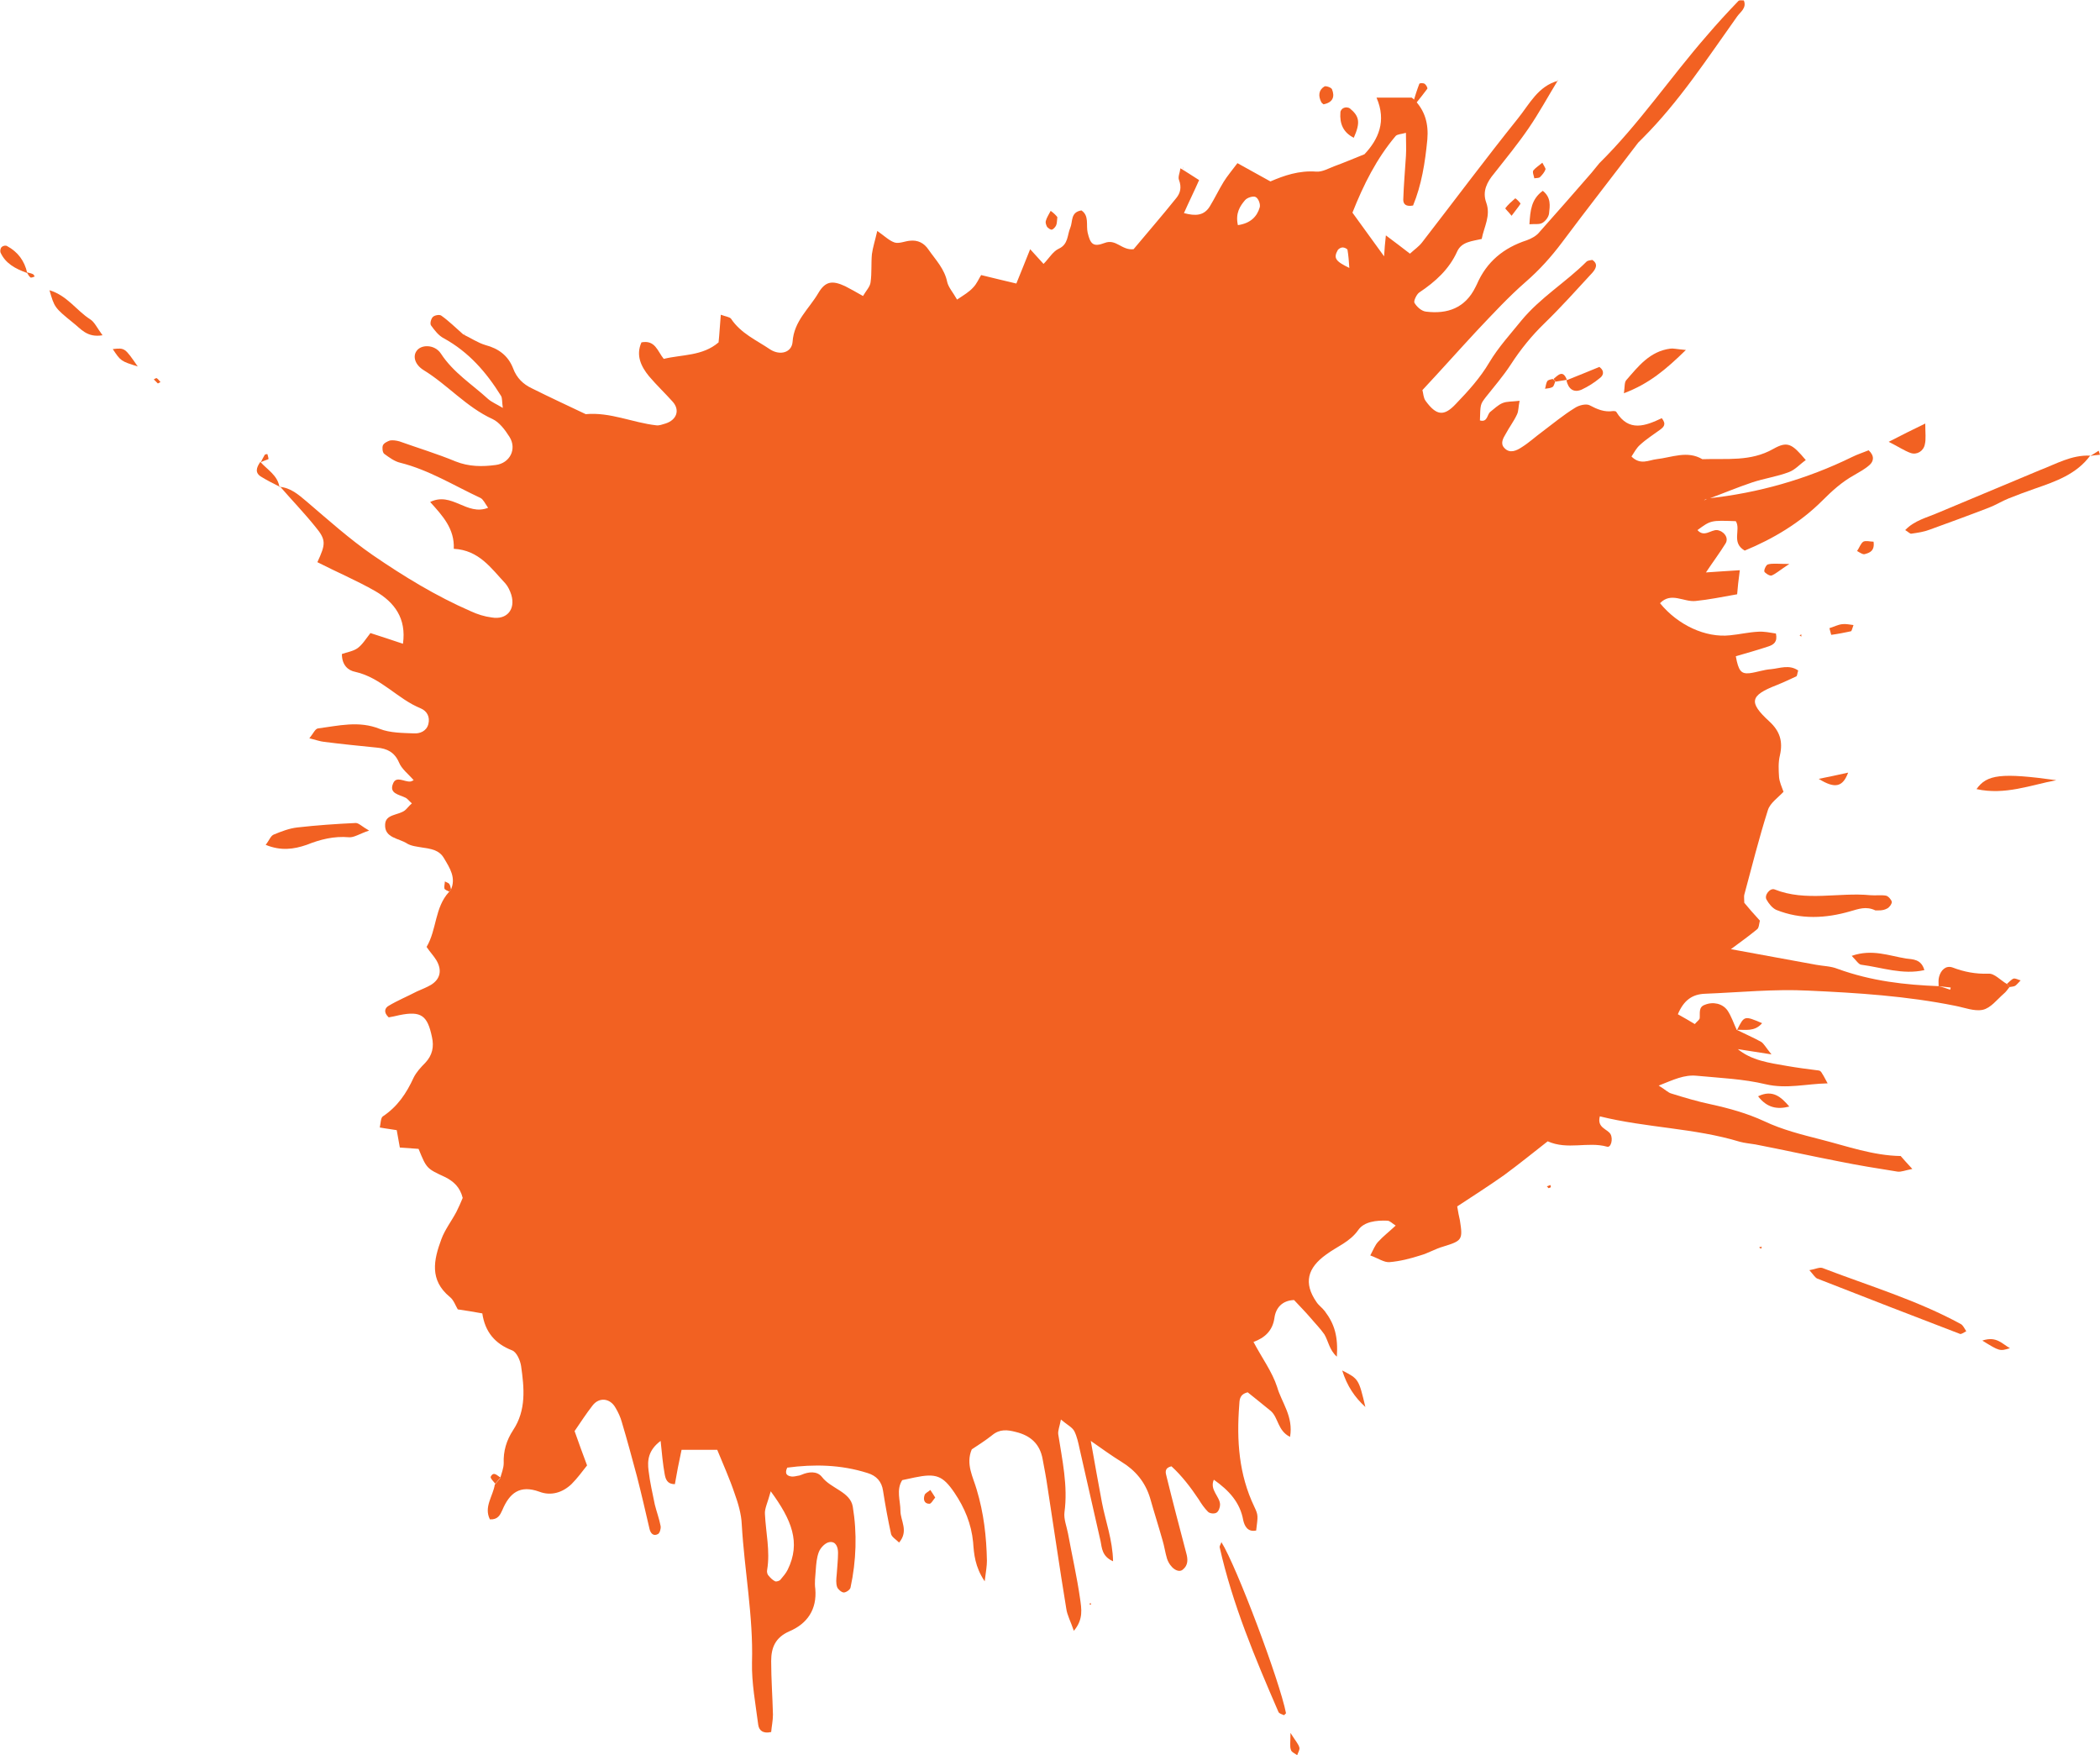 <?xml version="1.0" encoding="UTF-8"?><svg xmlns="http://www.w3.org/2000/svg" xmlns:xlink="http://www.w3.org/1999/xlink" height="393.7" preserveAspectRatio="xMidYMid meet" version="1.0" viewBox="-0.1 -0.7 471.1 393.7" width="471.1" zoomAndPan="magnify"><g fill="#F26122" id="change1_1"><path d="M434.8,220.5c0-0.7-0.1-1.4,0.1-2.1c0.4-1.5,1.5-2.6,3-2.1c2.6,1,5.2,1.5,8.1,1.4c1.3-0.1,2.7,1.5,4.1,2.3 c0.2,0.2,0.4,0.5,0.6,0.7c-0.4,0.5-0.8,1.1-1.3,1.5c-1.5,1.3-2.9,3.2-4.7,3.6c-1.9,0.4-4.1-0.5-6.2-0.9 c-10.9-2.2-21.9-2.9-32.9-3.4c-7.7-0.4-15.5,0.4-23.2,0.7c-2.9,0.1-4.8,1.5-6.1,4.6c1.3,0.7,2.6,1.5,3.8,2.2c0.5-0.6,1-0.9,1.1-1.3 c0.1-1.1-0.3-2.5,1.1-3c1.9-0.8,4-0.3,5.1,1.2c0.9,1.3,1.4,2.9,2.1,4.4c1.8,0.9,3.7,1.7,5.5,2.7c0.6,0.4,1,1.2,2.3,2.8 c-3.4-0.5-5.6-0.9-7.7-1.2c-0.2-0.1-0.4-0.1-0.6-0.2c0.2,0,0.4,0.1,0.6,0.1c3.2,2.7,7.2,3.2,11.2,3.9c2.3,0.4,4.6,0.7,7,1 c0.6,0.1,0.6,0.1,2.1,2.9c-4.8,0.1-9.2,1.3-13.9,0.2c-5-1.2-10.2-1.4-15.4-1.9c-2.9-0.3-5.3,0.9-8.6,2.2c1.5,0.9,2.1,1.6,2.9,1.8 c2.9,0.9,5.9,1.8,8.8,2.4c4.1,0.9,8.1,2,12,3.8c4,1.9,8.4,3,12.7,4.1c5.9,1.5,11.7,3.6,17.9,3.7l-0.1-0.1c0.7,0.8,1.4,1.6,2.7,3 c-1.6,0.3-2.5,0.7-3.3,0.6c-4.4-0.7-8.8-1.4-13.2-2.3c-6.2-1.2-12.5-2.6-18.7-3.8c-1.2-0.2-2.4-0.3-3.5-0.6 c-10.2-3.1-20.9-3.1-31.4-5.7c-0.7,2.6,1.7,2.8,2.4,4c0.6,1.1,0.1,3.1-0.8,2.8c-4.3-1.2-8.8,0.8-13.3-1.2c-3.2,2.5-6.4,5.1-9.8,7.6 c-3.4,2.4-7,4.7-10.5,7c0.2,1.3,0.4,2.2,0.6,3.1c0.7,4.4,0.5,4.6-3.7,5.9c-1.8,0.5-3.4,1.5-5.2,2c-2.2,0.7-4.5,1.3-6.9,1.5 c-1.2,0.1-2.6-0.9-4.3-1.5c0.7-1.3,1.1-2.4,1.8-3.1c1.1-1.2,2.4-2.2,3.9-3.6c-0.8-0.5-1.3-1.1-1.9-1.1c-2.4-0.1-5.2,0.2-6.5,2.1 c-1.9,2.7-4.8,3.7-7.2,5.5c-4.2,3-5.1,6.4-2.2,10.6c0.5,0.8,1.3,1.3,1.9,2.1c2.2,2.9,3,5.7,2.7,10.2c-1.7-1.5-1.9-3.5-2.8-5 c-0.9-1.3-2.1-2.5-3.1-3.7c-1.2-1.4-2.5-2.7-3.7-4c-2.7,0.1-4.1,1.8-4.4,4c-0.4,2.9-2.2,4.5-4.7,5.4c1.9,3.6,4.2,6.7,5.3,10.1 c1,3.5,3.7,6.6,2.9,11.2c-2.8-1.4-2.6-4.3-4.3-5.8c-1.8-1.5-3.6-2.9-5.2-4.2c-2,0.5-1.8,1.9-1.9,2.9c-0.6,7.9-0.1,15.5,3.4,22.8 c0.9,1.9,0.8,2,0.4,5.3c-1.9,0.4-2.6-1-2.9-2.3c-0.7-4-3.2-6.7-6.6-9.1c-1,2.3,1.4,3.8,1.4,5.6c0,0.6-0.3,1.5-0.8,1.8 c-0.5,0.3-1.5,0.2-1.9-0.2c-0.8-0.8-1.5-1.8-2.1-2.8c-1.8-2.7-3.8-5.3-6.1-7.4c-1.7,0.4-1.3,1.5-1.1,2.3c1.4,5.7,2.9,11.4,4.4,17.1 c0.4,1.4,0.5,2.8-0.8,3.8c-1,0.8-2.8-0.4-3.5-2.5c-0.4-1.3-0.6-2.8-1-4.1c-0.9-3.2-1.9-6.3-2.8-9.5c-1.1-3.6-3.3-6.2-6.4-8.1 c-2.1-1.3-4.2-2.8-6.9-4.7c0.9,5.1,1.7,9.5,2.5,13.8c0.8,4.2,2.4,8.4,2.5,13.2c-2.5-1.1-2.5-3-2.8-4.5c-1.6-6.9-3.1-13.8-4.7-20.7 c-0.3-1.4-0.6-2.8-1.2-4c-0.5-0.9-1.6-1.4-3-2.6c-0.3,1.6-0.7,2.5-0.6,3.3c0.9,5.8,2.2,11.6,1.4,17.5c-0.2,1.5,0.5,3.2,0.8,4.8 c0.9,4.9,2,9.7,2.7,14.6c0.3,2.2,0.8,4.6-1.4,7.2c-0.7-2.1-1.5-3.5-1.7-5c-1.5-9.1-2.8-18.2-4.2-27.2c-0.3-2.1-0.7-4.2-1.1-6.3 c-0.6-3.4-2.7-5.3-6-6.1c-1.9-0.5-3.6-0.7-5.3,0.7c-1.5,1.2-3.1,2.2-4.6,3.2c-1.4,3.3,0.3,6.2,1.1,9c1.6,5.3,2.2,10.6,2.3,16 c0,1.1-0.2,2.3-0.5,4.6c-2.2-3.3-2.4-6.1-2.6-8.8c-0.4-4.1-1.9-7.7-4.2-11.1c-2.6-3.8-4.1-4.4-8.9-3.4c-0.9,0.2-1.8,0.4-2.8,0.6 c-1.4,2.2-0.4,4.6-0.4,6.9c0,2.2,1.9,4.5-0.3,7.1c-0.7-0.7-1.6-1.2-1.8-1.9c-0.7-3.2-1.3-6.5-1.8-9.7c-0.3-2.1-1.5-3.4-3.5-4 c-6-1.9-12-2-18-1.2c-0.7,1.5,0.1,1.9,1.1,2c0.5,0,0.9-0.1,1.4-0.2c0.2,0,0.4-0.1,0.7-0.2c1.6-0.7,3.5-0.9,4.6,0.5 c2,2.6,6.3,3.3,6.9,6.6c1,6,0.8,12.2-0.5,18.2c-0.1,0.5-1,1.1-1.5,1.1c-0.5,0-1.3-0.7-1.5-1.2c-0.3-0.9-0.2-1.8-0.1-2.8 c0.1-1.6,0.3-3.3,0.3-4.9c0-1.3-0.5-2.6-1.9-2.4c-0.9,0.1-2,1.2-2.4,2.2c-0.5,1.3-0.6,2.7-0.7,4.1c-0.1,1.4-0.3,2.8-0.1,4.2 c0.4,4.6-1.8,7.8-5.8,9.5c-3.2,1.4-4.1,3.7-4.1,6.7c0,4,0.3,8,0.4,12c0,1.3-0.3,2.7-0.4,3.9c-1.8,0.4-2.7-0.3-2.9-1.6 c-0.6-4.7-1.5-9.4-1.4-14c0.3-10.4-1.7-20.6-2.3-31c-0.1-2.3-0.8-4.7-1.6-6.9c-1.1-3.3-2.6-6.6-3.9-9.8c-2.7,0-5.2,0-8,0 c-0.6,2.8-1.1,5.3-1.5,7.7c-1.8,0-2.1-1.2-2.3-2.3c-0.4-2.2-0.6-4.5-0.9-7.4c-2.8,2.1-3,4.4-2.7,6.7c0.3,2.6,0.9,5.1,1.4,7.6 c0.4,1.6,1,3.2,1.3,4.8c0.1,0.6-0.2,1.6-0.6,1.8c-1.1,0.6-1.7-0.3-1.9-1.2c-0.9-3.9-1.8-7.8-2.8-11.7c-1.1-4.1-2.2-8.2-3.4-12.2 c-0.3-1.1-0.8-2.2-1.4-3.2c-1.2-2.2-3.7-2.5-5.2-0.5c-1.4,1.8-2.7,3.8-4,5.7c0.9,2.6,1.8,5,2.8,7.7c-1.1,1.4-2.2,2.9-3.5,4.2 c-2,1.9-4.6,2.7-7.2,1.7c-4.4-1.6-6.7,0.3-8.3,4.1c-0.5,1.1-1,2.2-2.8,2.1c-1.4-2.8,0.7-5.2,1.1-7.8c0.4-0.5,0.8-0.9,1.2-1.4 c0.3-1.1,0.8-2.3,0.8-3.4c-0.1-2.7,0.6-5.1,2.1-7.4c3-4.5,2.5-9.5,1.8-14.4c-0.2-1.3-1-3.1-2-3.5c-3.9-1.5-6.1-4.2-6.7-8.3 c-2.1-0.4-3.6-0.6-5.5-0.9c-0.5-0.8-0.9-2.1-1.8-2.8c-4.6-3.8-3.6-8.3-1.9-12.9c0.8-2.2,2.3-4.1,3.4-6.2c0.5-1,1-2.1,1.4-3.1 c-0.6-2.4-2-3.7-4-4.7c-4.1-1.9-4.1-1.9-5.9-6.3c-1.2-0.1-2.6-0.2-4.2-0.3c-0.2-1.3-0.5-2.6-0.7-3.9c-1.1-0.2-2.2-0.3-3.8-0.6 c0.2-0.9,0.2-2.2,0.7-2.5c3.3-2.2,5.3-5.2,6.9-8.7c0.6-1.2,1.6-2.3,2.6-3.3c1.6-1.7,2-3.6,1.5-5.8c-1-4.8-2.4-5.9-7.3-4.9 c-0.9,0.2-1.7,0.4-2.4,0.5c-1.2-1.1-0.9-2.1,0-2.6c2-1.2,4.2-2.1,6.3-3.2c1.1-0.5,2.2-0.9,3.2-1.5c2.1-1.3,2.5-3.3,1.2-5.5 c-0.6-1-1.4-1.8-2.2-3c2.3-3.9,1.8-8.8,5-12.3l0.4-0.4c1.3-2.8-0.2-5-1.5-7.2c-1.1-1.9-3-2.1-4.9-2.4c-1.1-0.2-2.4-0.3-3.4-0.9 c-1.8-1.2-5.1-1.2-4.9-4.3c0.1-2.3,2.9-2,4.4-3.1c0.5-0.4,0.9-1,1.6-1.6c-0.6-0.5-1-1.1-1.5-1.3c-1.4-0.7-3.7-0.9-2.7-3.2 c0.7-1.7,2.5-0.3,3.8-0.4c0.2,0,0.4-0.1,0.8-0.3c-1.2-1.4-2.7-2.5-3.3-4c-1-2.3-2.7-3.1-4.9-3.3c-4-0.4-8-0.8-11.9-1.3 c-0.9-0.1-1.7-0.4-3.3-0.8c0.9-1.1,1.3-2.1,1.9-2.2c4.6-0.6,9.2-1.8,13.9,0.1c2.3,0.9,5.1,0.9,7.6,1c1.4,0.1,2.9-0.5,3.3-2.1 c0.4-1.6-0.3-2.9-1.7-3.5c-5.2-2.1-8.9-6.9-14.7-8.2c-1.6-0.3-3-1.5-3-4c1.1-0.4,2.5-0.6,3.5-1.3c1.1-0.8,1.8-2,2.9-3.4 c2.2,0.7,4.6,1.5,7.3,2.4c0.8-5.7-1.9-9.3-6.2-11.8c-4.2-2.4-8.7-4.3-13-6.5c1.9-4.1,2-5-0.5-8c-2.5-3.1-5.3-6-7.9-9l-0.1,0.1 c2.5,0.2,4.2,1.7,6.1,3.3c4.8,4.1,9.6,8.4,14.8,12c7,4.8,14.2,9.2,22,12.6c1.5,0.7,3.1,1.2,4.7,1.4c3.4,0.6,5.4-1.8,4.4-5.1 c-0.3-0.9-0.7-1.8-1.3-2.5c-3.2-3.4-5.9-7.5-11.6-7.8c0.2-4.5-2.5-7.4-5.3-10.5c4.9-2.4,8.2,3.2,13,1.3c-0.7-1-1.1-1.9-1.7-2.2 c-6-2.8-11.6-6.3-18-7.9c-1.3-0.3-2.5-1.2-3.6-2c-0.4-0.3-0.5-1.4-0.3-1.9c0.2-0.5,1-0.9,1.6-1.1c0.6-0.1,1.4,0,2.1,0.2 c4.2,1.5,8.5,2.8,12.6,4.5c3,1.2,6,1.2,9,0.8c3.2-0.4,4.8-3.6,3.1-6.3c-1-1.6-2.3-3.3-3.8-4c-5.9-2.7-10.1-7.7-15.5-11 c-1.9-1.2-2.4-3-1.6-4.2c1-1.6,4.1-1.6,5.5,0.5c2.8,4.3,7,6.9,10.6,10.2c0.8,0.7,1.8,1.1,3.3,2c-0.2-1.4-0.1-2.2-0.4-2.7 c-3.3-5.3-7.2-9.8-12.8-12.9c-1.2-0.6-2.1-1.8-2.9-2.9c-0.3-0.4,0-1.5,0.4-1.9c0.4-0.4,1.5-0.6,1.9-0.3c1.7,1.2,3.2,2.7,4.8,4.1 l0.1,0.1c1.7,0.8,3.3,1.9,5,2.4c3,0.8,5.1,2.4,6.2,5.2c0.8,2.2,2.3,3.6,4.2,4.5c4,2,8.1,3.9,12.1,5.8c5.5-0.5,10.5,1.9,15.8,2.5 c0.7,0.1,1.4-0.2,2.1-0.4c2.5-0.8,3.3-3,1.6-4.9c-1.7-1.9-3.6-3.7-5.3-5.7c-1.8-2.2-3-4.7-1.7-7.6c3.1-0.6,3.6,2,5,3.7 c4.1-1,8.7-0.6,12.3-3.7c0.2-1.9,0.3-3.9,0.5-6.2c1.1,0.4,2,0.5,2.3,0.9c2.2,3.3,5.7,4.8,8.8,6.9c2.2,1.4,4.8,0.7,5-1.7 c0.3-4.7,3.7-7.4,5.8-11c1.6-2.7,3.2-2.8,6-1.5c1.2,0.6,2.4,1.3,4,2.2c0.7-1.2,1.6-2.1,1.7-3.1c0.3-2.1,0.1-4.2,0.3-6.3 c0.2-1.5,0.7-3,1.2-5.2c1.7,1.2,2.7,2.2,3.9,2.6c1,0.3,2.3-0.3,3.4-0.4c1.8-0.2,3.2,0.5,4.2,2c1.6,2.3,3.6,4.3,4.2,7.3 c0.3,1.2,1.3,2.3,2.2,3.9c1.5-1,2.7-1.7,3.6-2.7c0.8-0.8,1.3-2,1.8-2.8c3.2,0.8,5.4,1.3,7.9,1.9c1-2.5,2-4.9,3.1-7.7 c1.2,1.3,2,2.2,3,3.3c1.2-1.2,2.1-2.8,3.4-3.4c2.2-1,1.9-3.1,2.6-4.7c0.6-1.4,0-3.5,2.5-3.9c1.8,1.2,1,3.3,1.4,5 c0.6,2.5,1.2,3.3,3.8,2.3c2.6-1,3.8,1.7,6.5,1.4c3-3.6,6.4-7.5,9.6-11.5c0.9-1.1,1.2-2.4,0.6-4c-0.3-0.7,0.2-1.7,0.3-2.6l-0.1-0.1 c1.4,0.8,2.7,1.7,4.3,2.7c-1.1,2.5-2.2,4.7-3.4,7.4c2.6,0.7,4.5,0.6,5.8-1.5c1.1-1.8,2-3.7,3.1-5.5c0.8-1.3,1.9-2.6,3.1-4.2 c2.5,1.4,4.7,2.6,7.4,4.1c3-1.3,6.4-2.5,10.3-2.2c1.3,0.1,2.7-0.7,4-1.2c2.2-0.8,4.3-1.7,6.8-2.7c3.1-3.3,5-7.4,2.7-12.7 c3.3,0,5.6,0,7.9,0l0.5,0.4c2.5,2.5,3.3,5.5,3,9c-0.5,5.2-1.3,10.2-3.2,14.8c-1.6,0.3-2.2-0.3-2.2-1.3c0.1-3.3,0.4-6.6,0.6-9.8 c0.1-1.6,0-3.2,0-5.2c-1.1,0.3-1.9,0.3-2.3,0.7c-4.3,5.1-7.2,10.9-9.7,17.2c2.3,3.2,4.5,6.2,7.1,9.8c0.1-1.7,0.2-2.9,0.4-4.7 c2,1.5,3.6,2.7,5.4,4.1c1.1-1,2-1.6,2.7-2.5c7.2-9.3,14.2-18.7,21.5-27.8c2.6-3.2,4.5-7.3,9.1-8.5l-0.1-0.1 c-2.2,3.6-4.2,7.3-6.6,10.8c-2.4,3.5-5.1,6.8-7.7,10.1c-1.6,1.9-2.7,4-1.8,6.5c1.1,3-0.5,5.5-1,8.2c-2.1,0.5-4.5,0.6-5.5,2.8 c-1.8,4-4.9,6.8-8.5,9.2c-0.6,0.4-1.3,1.9-1.1,2.3c0.5,0.9,1.6,1.9,2.6,2c4.8,0.6,8.8-0.8,11.1-5.5c0.1-0.2,0.2-0.4,0.3-0.6 c2.2-5.1,6-8.2,11.2-9.9c1.1-0.4,2.2-1,2.9-1.9c3.9-4.4,7.8-8.8,11.6-13.2c0.6-0.7,1.2-1.5,1.8-2.2c8.9-8.8,15.9-19.2,24.1-28.6 c2.3-2.7,4.7-5.3,7.1-7.8c0.2-0.2,0.8-0.1,1.2-0.1c0.7,1.7-0.8,2.6-1.5,3.6c-6.7,9.4-13,19.1-21.2,27.3c-0.3,0.3-0.7,0.7-1,1 c-5.7,7.5-11.5,14.9-17.1,22.4c-2.4,3.2-5,6.1-8.1,8.8c-3.9,3.4-7.4,7.2-11,11c-4,4.3-7.9,8.7-12.2,13.3c0.2,0.7,0.2,1.7,0.7,2.4 c2.4,3.3,4.1,3.6,6.8,0.7c2.8-2.9,5.5-5.9,7.5-9.3c2.1-3.5,4.7-6.3,7.2-9.4c4.3-5.2,10-8.6,14.6-13.2c0.3-0.3,0.9-0.3,1.3-0.4 c1.4,0.9,0.8,2,0,2.9c-3.5,3.8-7,7.7-10.7,11.3c-2.9,2.8-5.4,5.9-7.6,9.3c-1.7,2.6-3.7,4.9-5.6,7.3c-1.2,1.6-1.2,1.5-1.3,5.2 c1.7,0.5,1.6-1.3,2.3-1.9c0.9-0.7,1.8-1.6,2.8-2c1-0.4,2.2-0.3,3.8-0.5c-0.3,1.4-0.2,2.3-0.6,3.1c-0.7,1.5-1.7,2.8-2.5,4.3 c-0.6,1-1.3,2.2-0.3,3.2c1.2,1.3,2.7,0.6,3.9-0.2c1.6-1,3-2.3,4.5-3.4c2.4-1.8,4.8-3.8,7.4-5.4c0.9-0.6,2.5-1,3.3-0.6 c1.7,0.9,3.3,1.6,5.3,1.3c0.2,0,0.6,0,0.7,0.2c2.8,4.6,6.6,3.1,10.2,1.4c1.1,1.4,0.4,2-0.4,2.6c-1.5,1.1-3.1,2.1-4.5,3.4 c-0.8,0.7-1.3,1.7-1.9,2.6c2,2,3.9,0.8,5.6,0.6c3.5-0.4,6.9-2,10.3,0c5.4-0.2,10.8,0.6,15.9-2.3c3.2-1.8,4.2-1.2,7.3,2.5 c-1.3,0.9-2.4,2.2-3.8,2.7c-2.6,1-5.5,1.4-8.2,2.3c-3.3,1.1-6.6,2.5-9.9,3.7c-0.2,0-0.4,0-0.6,0.1c-0.1,0-0.2,0.2-0.4,0.3 c0.3-0.2,0.6-0.3,0.9-0.5c11.3-1.2,22.2-4.3,32.4-9.3c1.2-0.6,2.5-1,3.7-1.5c1.4,1.3,1.1,2.5,0.2,3.3c-1,0.9-2.3,1.6-3.5,2.3 c-2.7,1.5-4.9,3.5-7.1,5.7c-5,5-11.1,8.6-17.4,11.2c-3.1-1.8-0.8-4.7-2-6.6c-5.6-0.2-5.6-0.2-8.6,2c1.5,1.7,3-0.1,4.4,0 c1.5,0.2,2.7,1.7,1.9,3c-1.3,2.1-2.8,4.1-4.4,6.5c2.5-0.2,4.8-0.3,7.6-0.5c-0.3,2.2-0.5,4-0.6,5.4c-3.4,0.6-6.3,1.2-9.3,1.5 c-2.7,0.3-5.5-2.1-8,0.5c4,4.9,10.2,7.8,15.7,7.2c2.1-0.2,4.2-0.7,6.3-0.8c1.3-0.1,2.7,0.2,4,0.4c0.4,1.9-0.5,2.5-1.7,2.9 c-2.4,0.8-4.9,1.5-7.3,2.2c0.6,3.3,1.2,4,3.1,3.8c1.6-0.2,3.2-0.8,4.8-0.9c2-0.2,4.1-1.1,6.1,0.3c-0.2,0.5-0.2,1.1-0.4,1.3 c-1.5,0.7-3,1.4-4.5,2c-5.9,2.3-6.3,3.8-1.6,8.1c2.4,2.2,3.1,4.5,2.4,7.6c-0.4,1.6-0.3,3.3-0.2,4.9c0.1,1.1,0.6,2.2,1,3.3 c-1.2,1.3-3,2.5-3.5,4.1c-2,6.3-3.6,12.7-5.3,19c-0.1,0.4,0,0.9,0,1.8c1,1.2,2.2,2.6,3.5,4c-0.2,0.8-0.2,1.7-0.7,2 c-1.7,1.4-3.5,2.7-5.8,4.4c6.7,1.2,12.9,2.4,19.1,3.5c1.6,0.3,3.3,0.3,4.8,0.9C419.8,219.4,427.3,220.2,434.8,220.5 c0.9,0.2,1.7,0.5,2.6,0.8c0-0.2,0.1-0.3,0.1-0.5C436.6,220.7,435.7,220.6,434.8,220.5z M172.8,333.8c-0.7,2.6-1.4,3.9-1.3,5.1 c0.2,4.2,1.2,8.3,0.5,12.5c-0.1,0.4,0,1,0.3,1.3c0.4,0.5,0.9,1,1.5,1.3c0.3,0.1,1-0.1,1.2-0.4c0.6-0.7,1.2-1.4,1.6-2.2 C179.6,345.3,177.5,340.2,172.8,333.8z M277.6,49.8c2.8-0.4,4.3-1.9,4.9-4c0.2-0.7-0.3-2-0.9-2.3c-0.5-0.3-1.9,0.1-2.4,0.7 C278.1,45.5,277,47.1,277.6,49.8z M302.6,59.4c-0.1-1.5-0.2-2.8-0.4-4c0-0.3-0.7-0.6-1.1-0.6c-0.4,0-0.9,0.3-1.1,0.6 C299,57.2,299.5,57.9,302.6,59.4z" fill="inherit"/><path d="M468.8,101.5c-3.1,4.2-7.8,5.8-12.4,7.4c-2,0.7-3.9,1.4-5.9,2.2c-1.5,0.6-2.9,1.5-4.5,2.1 c-4.4,1.7-8.8,3.3-13.2,4.9c-1.3,0.5-2.7,0.7-4.1,0.9c-0.3,0.1-0.7-0.4-1.4-0.8c2.1-2.2,4.9-2.8,7.4-3.9c7.6-3.2,15.1-6.3,22.7-9.5 C461.1,103.4,464.6,101.3,468.8,101.5L468.8,101.5z" fill="inherit"/><path d="M420.6,203.5c-2.1-1-3.8-0.3-5.6,0.2c-5.5,1.6-11.1,1.9-16.6-0.3c-0.9-0.4-1.7-1.4-2.2-2.3 c-0.6-1,0.8-2.7,1.8-2.3c7,2.8,14.4,0.6,21.5,1.3c1.2,0.1,2.4-0.1,3.5,0.1c0.5,0.1,1.2,0.9,1.3,1.4c0,0.5-0.6,1.3-1.1,1.5 C422.3,203.6,421.3,203.5,420.6,203.5z" fill="inherit"/><path d="M273.9,345.2c3.4,5.4,13.1,31.2,14.5,38.4c-0.2,0.1-0.4,0.5-0.5,0.4c-0.4-0.2-1-0.3-1.2-0.7 c-5.2-12-10.3-24.1-13.2-37C273.5,346,273.8,345.6,273.9,345.2z" fill="inherit"/><path d="M441,297.9c-0.6,0.3-1.1,0.7-1.4,0.6c-10.7-4.1-21.3-8.2-32-12.4c-0.5-0.2-0.9-0.9-1.8-1.9 c1.3-0.2,2.2-0.7,2.9-0.5c10.4,4,21.2,7.2,31.1,12.6C440.3,296.6,440.6,297.3,441,297.9z" fill="inherit"/><path d="M59.5,188.8c0.8-1,1.1-2,1.8-2.3c1.7-0.7,3.5-1.4,5.3-1.6c4.4-0.5,8.8-0.8,13.1-1c0.7,0,1.4,0.8,3,1.7 c-2.1,0.7-3.4,1.6-4.5,1.5c-3.4-0.3-6.5,0.5-9.5,1.7C65.8,189.8,62.9,190.2,59.5,188.8z" fill="inherit"/><path d="M378.1,77.8c-4.5,4.4-8.3,7.6-13.9,9.7c0.2-1.5,0.1-2.4,0.5-2.9c2.7-3.1,5.3-6.5,9.9-7.1 C375.2,77.4,375.9,77.6,378.1,77.8z" fill="inherit"/><path d="M461.2,174.3c-5.8,1.1-11.5,3.4-17.9,2C445.6,173,448.9,172.6,461.2,174.3z" fill="inherit"/><path d="M415.3,213.7c4.6-1.6,8.4,0,12.2,0.6c1.5,0.2,3.4,0.1,4.1,2.6c-4.9,1.1-9.5-0.6-14.1-1.2 C416.9,215.7,416.3,214.7,415.3,213.7z" fill="inherit"/><path d="M11,64.4c4,1.2,6.1,4.6,9.1,6.5c1,0.6,1.6,2,2.8,3.6c-3.5,0.6-4.9-1.5-6.6-2.8C12.1,68.3,12.1,68.2,11,64.4 z" fill="inherit"/><path d="M431.8,94.3c0,2.1,0.2,3.5-0.1,4.7c-0.3,1.5-1.8,2.4-3.2,1.9c-1.4-0.5-2.7-1.4-4.9-2.5 C426.7,96.8,428.9,95.7,431.8,94.3z" fill="inherit"/><path d="M343,49.6c0.2-3.1,0.4-5.6,3-7.5c1.9,1.5,1.6,3.4,1.4,5.1c-0.1,0.8-0.8,1.7-1.5,2.1 C345.2,49.7,344.2,49.5,343,49.6z" fill="inherit"/><path d="M351.3,84.6c2.5-1,5-2,7.4-3c1.3,1,0.8,2,0.1,2.5c-1.2,1-2.6,1.9-4.1,2.6C352.8,87.5,351.7,86.4,351.3,84.6 L351.3,84.6z" fill="inherit"/><path d="M303.6,30.2c-2.4-1.2-3.2-3.2-3-5.7c0-0.4,0.4-0.9,0.8-1c0.4-0.2,1-0.1,1.3,0.1 C304.9,25.4,305.1,26.8,303.6,30.2z" fill="inherit"/><path d="M306.2,314.9c-2.4-2.2-4.1-4.7-5.2-8.2C304.7,308.6,304.7,308.6,306.2,314.9z" fill="inherit"/><path d="M407.9,174c2.1-0.4,4.3-0.9,6.6-1.4C413.3,175.8,411.6,176.3,407.9,174z" fill="inherit"/><path d="M5.9,60.5c-2.5-0.9-4.8-2.1-5.9-4.6c-0.1-0.3,0-1,0.3-1.2c0.3-0.3,0.9-0.4,1.2-0.2c2.4,1.3,3.9,3.3,4.5,6 L5.9,60.5z" fill="inherit"/><path d="M401.3,247.5c-2.7,0.7-5,0.3-7-2.3C397.6,243.6,399.5,245.4,401.3,247.5z" fill="inherit"/><path d="M30.8,81.5c-3.8-1.2-3.8-1.2-5.6-3.9C27.9,77.3,27.9,77.3,30.8,81.5z" fill="inherit"/><path d="M389.6,230.3c1.6-3.2,1.6-3.2,5.6-1.5C393.5,230.8,391.4,230.2,389.6,230.3z" fill="inherit"/><path d="M444.6,300c3.2-1.1,4.5,0.8,6.2,1.7C448.5,302.4,448.5,302.4,444.6,300z" fill="inherit"/><path d="M410.3,140.2c1-0.3,1.9-0.8,2.9-0.9c0.8-0.1,1.6,0.1,2.5,0.2c-0.3,0.8-0.4,1.4-0.6,1.4 c-1.4,0.3-2.9,0.6-4.4,0.8C410.6,141.2,410.4,140.7,410.3,140.2z" fill="inherit"/><path d="M339,47.7c-0.7-0.9-1.5-1.6-1.4-1.7c0.6-0.8,1.4-1.5,2.2-2.2c0.1-0.1,1.2,1,1.2,1.2 C340.5,45.8,339.8,46.6,339,47.7z" fill="inherit"/><path d="M237.1,48c-0.1,1-0.1,1.5-0.3,1.9c-0.2,0.4-0.6,0.8-0.9,0.9c-0.3,0.1-0.8-0.3-1.1-0.6 c-0.2-0.4-0.4-0.9-0.3-1.3c0.2-0.8,0.7-1.5,1.1-2.3C236.2,47,236.8,47.6,237.1,48z" fill="inherit"/><path d="M420.2,120.8c0.3,2.1-0.9,2.5-2,2.8c-0.5,0.1-1.1-0.4-1.7-0.7c0.5-0.7,0.8-1.7,1.4-2.1 C418.5,120.5,419.4,120.8,420.2,120.8z" fill="inherit"/><path d="M209.7,335.2c-0.5,0.6-0.9,1.4-1.3,1.4c-1.2,0-1.4-1-1.1-1.9c0.1-0.5,0.9-0.8,1.3-1.2 C208.9,334,209.3,334.5,209.7,335.2z" fill="inherit"/><path d="M58.3,102.9c1.6,1.8,3.9,3,4.3,5.7c0,0,0.1-0.1,0.1-0.1c-1.4-0.7-2.8-1.4-4.1-2.2 C57,105.4,57.4,104.2,58.3,102.9L58.3,102.9z" fill="inherit"/><path d="M401.3,125.8c-2.3,1.5-3,2.2-4,2.6c-0.4,0.1-1.4-0.5-1.6-0.9c-0.1-0.4,0.4-1.5,0.8-1.6 C397.6,125.6,398.7,125.8,401.3,125.8z" fill="inherit"/><path d="M296.8,22.7c-0.2-0.2-0.4-0.3-0.5-0.5c-0.7-1.4-0.6-2.7,0.7-3.5c0.3-0.2,1.5,0.2,1.7,0.6 C299.4,21,298.9,22.3,296.8,22.7z" fill="inherit"/><path d="M289.4,388c1.2,1.9,1.8,2.5,2,3.3c0.1,0.5-0.3,1.1-0.5,1.7c-0.5-0.4-1.3-0.7-1.4-1.2 C289.2,391,289.4,390.2,289.4,388z" fill="inherit"/><path d="M317,22c0.4-1.3,0.8-2.6,1.3-3.9c0.1-0.2,0.9-0.2,1.2,0c0.3,0.2,0.7,0.9,0.6,1.1c-0.8,1.1-1.7,2.2-2.5,3.2 C317.6,22.4,317,22,317,22z" fill="inherit"/><path d="M345.9,35.8c0.4,0.8,0.8,1.3,0.7,1.5c-0.2,0.6-0.7,1.2-1.2,1.7c-0.3,0.3-0.9,0.2-1.3,0.3 c-0.1-0.6-0.5-1.4-0.2-1.8C344.4,36.9,345.2,36.4,345.9,35.8z" fill="inherit"/><path d="M100.7,199.3c-0.4-0.2-1-0.4-1.1-0.7c-0.1-0.5,0.1-1.1,0.1-1.6c0.3,0.2,0.8,0.3,1,0.6 c0.2,0.3,0.3,0.8,0.4,1.3C101.1,198.9,100.7,199.3,100.7,199.3z" fill="inherit"/><path d="M112.2,330.7c-0.4,0.5-0.8,0.9-1.2,1.4c-0.4-0.5-1.2-1.3-1-1.6C110.7,329.2,111.5,330.4,112.2,330.7z" fill="inherit"/><path d="M35.9,85c-0.2,0.1-0.5,0.3-0.6,0.3c-0.3-0.3-0.6-0.6-0.9-0.9c0.2-0.1,0.5-0.3,0.6-0.3 C35.4,84.3,35.6,84.7,35.9,85z" fill="inherit"/><path d="M348.8,84.9c-0.2,0.4-0.3,1-0.6,1.2c-0.5,0.3-1.1,0.3-1.7,0.4c0.2-0.6,0.2-1.2,0.5-1.7 c0.2-0.3,0.8-0.4,1.2-0.5C348.5,84.5,348.7,84.7,348.8,84.9z" fill="inherit"/><path d="M450.1,220c0.5-0.4,1-1,1.5-1.2c0.5-0.1,1.1,0.3,1.6,0.4c-0.4,0.4-0.8,0.9-1.2,1.2 c-0.3,0.2-0.8,0.2-1.3,0.3C450.5,220.5,450.3,220.3,450.1,220z" fill="inherit"/><path d="M58.4,103c0.3-0.6,0.6-1.2,0.9-1.7c0.1-0.1,0.6-0.2,0.6-0.1c0.1,0.4,0.3,1,0.2,1.1 C59.6,102.5,58.9,102.7,58.4,103L58.4,103z" fill="inherit"/><path d="M6,60.4c0.4,0.1,0.9,0.2,1.3,0.4c0.2,0.1,0.2,0.3,0.4,0.5c-0.3,0.1-0.8,0.4-1,0.2c-0.3-0.2-0.5-0.7-0.8-1.1 C5.9,60.5,6,60.4,6,60.4z" fill="inherit"/><path d="M351.4,84.5c-0.8,0.1-1.7,0.3-2.5,0.4c-0.2-0.2-0.4-0.4-0.5-0.6C349.4,83.5,350.5,82.1,351.4,84.5 C351.3,84.6,351.4,84.5,351.4,84.5z" fill="inherit"/><path d="M347.8,265.6c-0.2,0.1-0.4,0.2-0.5,0.2c-0.1,0-0.2-0.3-0.4-0.4c0.3-0.1,0.6-0.2,0.8-0.3 C347.8,265.3,347.8,265.4,347.8,265.6z" fill="inherit"/><path d="M468.8,101.6c0.6-0.4,1.3-0.8,1.9-1.2c0.1,0.3,0.2,0.6,0.3,0.9C470.3,101.4,469.5,101.4,468.8,101.6 C468.8,101.5,468.8,101.6,468.8,101.6z" fill="inherit"/><path d="M103.6,74.6c0.3-0.2,0.7-0.4,1-0.7c-0.3,0.3-0.6,0.5-0.9,0.8C103.7,74.7,103.6,74.6,103.6,74.6z" fill="inherit"/><path d="M244.7 359.2L244.3 359.2 244.5 358.8z" fill="inherit"/><path d="M395 279.4L394.5 279.1 395.1 278.9z" fill="inherit"/><path d="M404 142.1L403.6 141.8 404 141.6z" fill="inherit"/><path d="M265,37.9c0.1-0.4,0.2-0.8,0.4-1.2C265.3,37.1,265.1,37.4,265,37.9L265,37.9z" fill="inherit"/></g></svg>